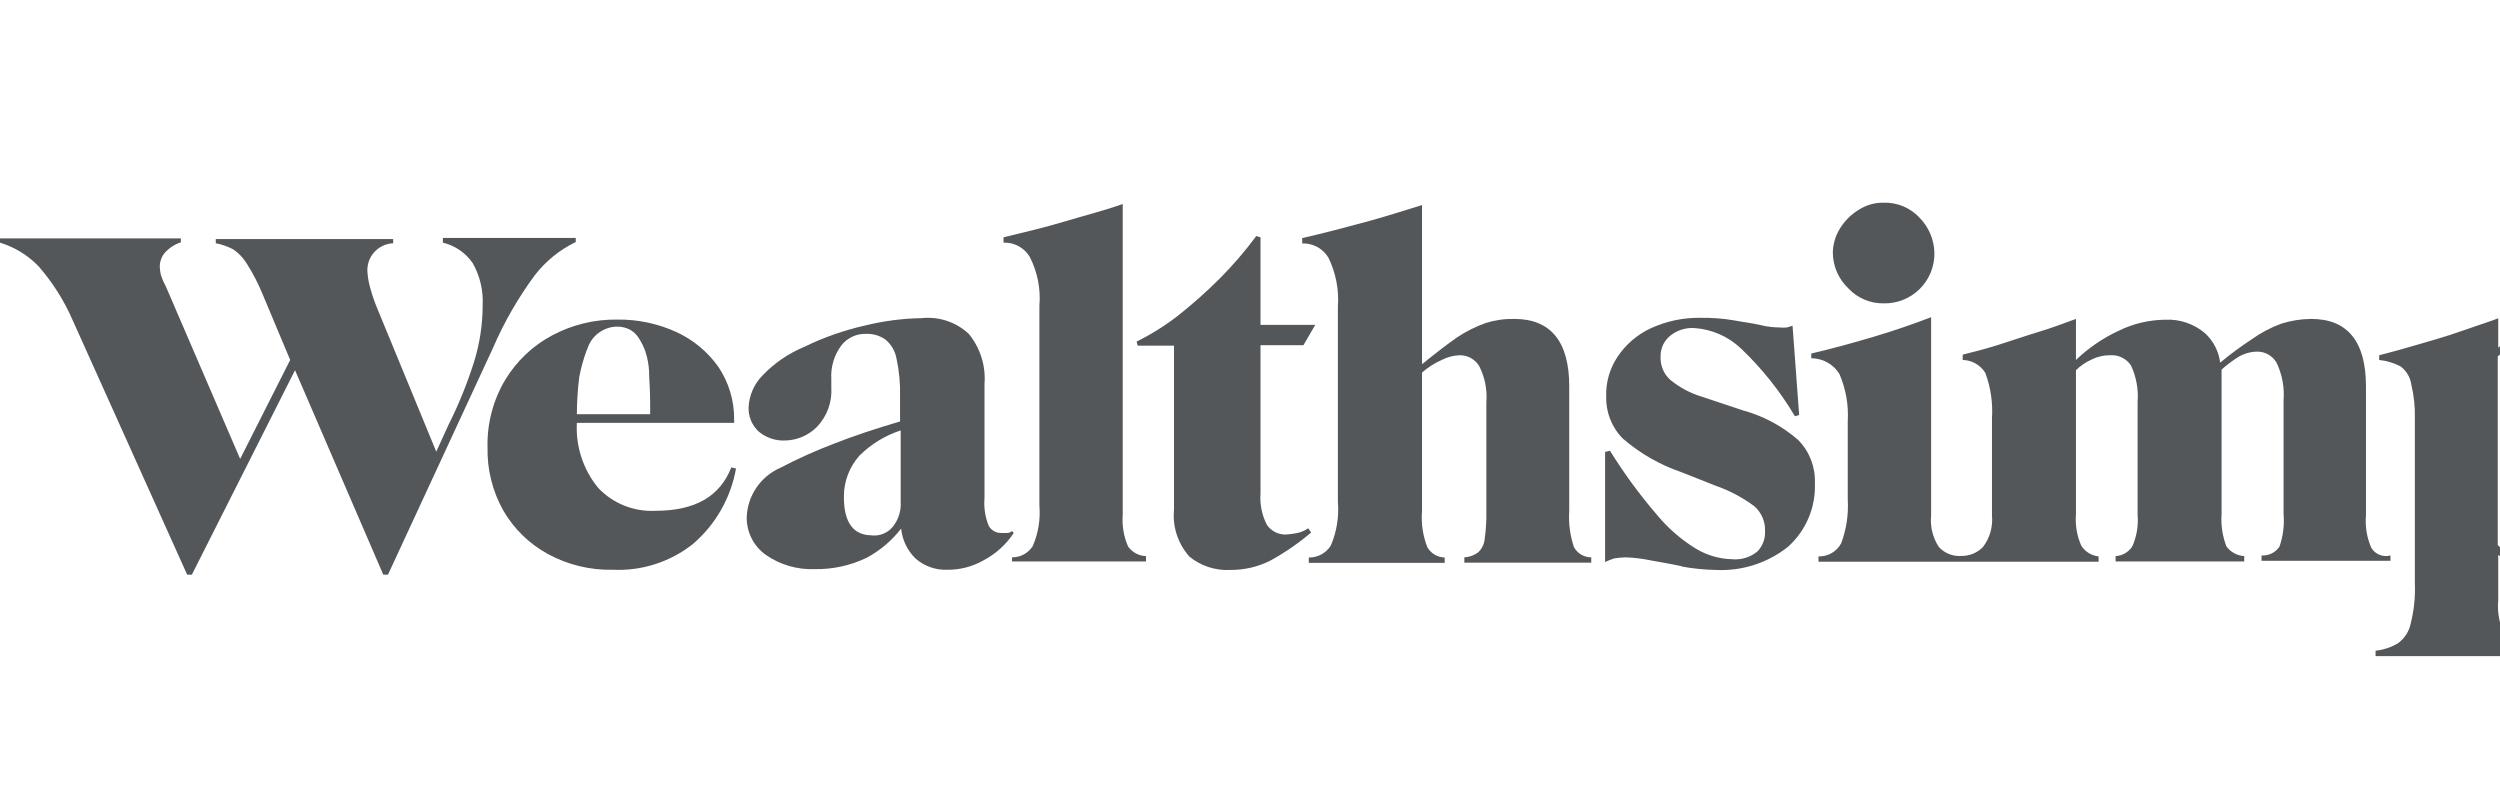 <?xml version="1.0" encoding="UTF-8"?> <svg xmlns="http://www.w3.org/2000/svg" width="148" height="48" viewBox="0 0 148 48" fill="none"><g id="Company logo"><g id="Vector"><path fill-rule="evenodd" clip-rule="evenodd" d="M26.218 14.365C26.932 14.535 27.558 14.963 27.978 15.566C28.412 16.326 28.619 17.196 28.573 18.07C28.573 19.22 28.397 20.363 28.052 21.459C27.646 22.739 27.139 23.985 26.535 25.183L25.827 26.738L22.345 18.285C22.175 17.882 22.032 17.468 21.917 17.046C21.825 16.724 21.769 16.393 21.749 16.059C21.731 15.637 21.882 15.225 22.169 14.914C22.455 14.603 22.854 14.419 23.276 14.402V14.151H12.774V14.402C13.131 14.467 13.476 14.587 13.798 14.756C14.126 14.976 14.402 15.265 14.608 15.603C14.971 16.173 15.282 16.775 15.539 17.4L17.178 21.31L14.217 27.167L9.804 16.925C9.69 16.721 9.597 16.505 9.524 16.283C9.487 16.121 9.465 15.956 9.459 15.789C9.457 15.478 9.57 15.176 9.776 14.942C10.03 14.667 10.351 14.462 10.707 14.346V14.113H0V14.365C0.871 14.631 1.659 15.115 2.29 15.771C3.119 16.724 3.797 17.797 4.301 18.955L11.079 34.019H11.359L17.466 21.916L22.689 34.019H22.969L29.179 20.612C29.837 19.085 30.668 17.639 31.655 16.301C32.3 15.463 33.132 14.787 34.085 14.328V14.085H26.218V14.365Z" fill="#54575A"></path><path d="M43.293 27.669C42.623 29.392 41.142 30.239 38.806 30.239C37.537 30.306 36.303 29.816 35.426 28.898C34.53 27.817 34.075 26.437 34.15 25.035H43.461V24.858C43.476 23.741 43.151 22.647 42.53 21.72C41.894 20.824 41.033 20.111 40.035 19.653C38.939 19.154 37.747 18.903 36.543 18.918C35.203 18.9 33.881 19.22 32.698 19.849C31.544 20.46 30.579 21.374 29.905 22.493C29.186 23.702 28.825 25.09 28.862 26.496C28.834 27.799 29.156 29.084 29.793 30.22C30.421 31.306 31.336 32.199 32.437 32.799C33.616 33.44 34.941 33.761 36.282 33.73C37.99 33.81 39.669 33.271 41.012 32.213C42.359 31.062 43.264 29.479 43.572 27.735L43.293 27.669ZM34.755 20.715C34.974 19.902 35.711 19.337 36.552 19.337C36.808 19.338 37.06 19.398 37.288 19.513C37.527 19.645 37.724 19.842 37.856 20.081C38.001 20.312 38.12 20.559 38.21 20.817C38.329 21.185 38.401 21.567 38.424 21.953C38.424 22.409 38.489 23.042 38.489 23.815V24.522H34.15C34.154 23.791 34.2 23.06 34.29 22.334C34.394 21.769 34.55 21.214 34.755 20.677V20.715Z" fill="#54575A"></path><path d="M59.912 31.44C59.822 31.518 59.705 31.558 59.586 31.552H59.269C58.966 31.557 58.684 31.396 58.534 31.133C58.32 30.608 58.234 30.04 58.283 29.476V22.726C58.366 21.655 58.032 20.595 57.352 19.765C56.6 19.063 55.581 18.724 54.558 18.834C53.428 18.853 52.304 19 51.207 19.271C49.961 19.552 48.751 19.977 47.604 20.538C46.668 20.926 45.824 21.506 45.127 22.241C44.64 22.743 44.352 23.405 44.317 24.103C44.295 24.648 44.513 25.176 44.913 25.547C45.357 25.919 45.926 26.109 46.505 26.077C47.207 26.058 47.874 25.768 48.367 25.267C48.963 24.644 49.27 23.8 49.214 22.94V22.446C49.169 21.725 49.383 21.011 49.819 20.435C50.168 19.997 50.703 19.749 51.263 19.765C51.662 19.747 52.057 19.858 52.389 20.081C52.745 20.362 52.987 20.762 53.069 21.208C53.231 21.951 53.303 22.71 53.283 23.47V24.951C51.84 25.37 50.49 25.826 49.401 26.254C48.302 26.671 47.23 27.153 46.188 27.697C45.021 28.211 44.251 29.346 44.205 30.621C44.194 31.502 44.614 32.333 45.332 32.846C46.179 33.435 47.196 33.733 48.227 33.693C49.29 33.712 50.342 33.482 51.3 33.023C52.098 32.598 52.796 32.007 53.348 31.291C53.413 31.962 53.713 32.589 54.195 33.06C54.708 33.513 55.374 33.752 56.057 33.73C56.825 33.741 57.58 33.545 58.245 33.162C58.96 32.782 59.569 32.228 60.014 31.552L59.912 31.44ZM51.616 31.691C50.527 31.691 49.959 30.947 49.959 29.429C49.948 28.519 50.281 27.638 50.89 26.962C51.574 26.286 52.406 25.779 53.32 25.481V29.69C53.358 30.223 53.195 30.751 52.864 31.17C52.574 31.532 52.126 31.73 51.663 31.701L51.616 31.691Z" fill="#54575A"></path><path fill-rule="evenodd" clip-rule="evenodd" d="M59.912 32.995C60.41 33 60.876 32.746 61.141 32.325C61.467 31.568 61.601 30.743 61.532 29.922V18.108C61.617 17.108 61.42 16.105 60.964 15.212C60.64 14.666 60.044 14.341 59.409 14.365V14.048C60.582 13.76 61.811 13.48 63.012 13.117C64.213 12.754 65.414 12.456 66.466 12.075V30.49C66.417 31.128 66.526 31.767 66.783 32.352C67.027 32.699 67.421 32.909 67.844 32.92V33.237H59.912V32.995Z" fill="#54575A"></path><path fill-rule="evenodd" clip-rule="evenodd" d="M70.386 32.92C69.726 32.165 69.406 31.172 69.501 30.174V20.463H67.351L67.286 20.221C68.144 19.797 68.958 19.289 69.716 18.703C70.593 18.011 71.429 17.268 72.22 16.478C72.996 15.696 73.715 14.859 74.371 13.974L74.622 14.048V19.234H77.862L77.164 20.435H74.622V29.215C74.575 29.859 74.707 30.503 75.004 31.077C75.254 31.436 75.665 31.649 76.103 31.645C76.34 31.632 76.577 31.601 76.81 31.552C77.038 31.503 77.254 31.408 77.443 31.272L77.62 31.524C76.877 32.155 76.072 32.711 75.218 33.181C74.486 33.554 73.675 33.745 72.853 33.74C71.958 33.793 71.076 33.503 70.386 32.93V32.92Z" fill="#54575A"></path><path fill-rule="evenodd" clip-rule="evenodd" d="M93.178 32.39C92.945 31.698 92.85 30.967 92.899 30.239V22.865C92.899 20.221 91.8 18.88 89.65 18.88C89.075 18.868 88.503 18.95 87.955 19.122C87.358 19.334 86.788 19.619 86.26 19.97C85.702 20.361 84.994 20.901 84.184 21.562V12.14C83.049 12.493 81.931 12.847 80.758 13.164C79.585 13.48 78.393 13.797 77.09 14.095V14.411C77.724 14.387 78.321 14.713 78.645 15.259C79.082 16.155 79.275 17.15 79.203 18.145V29.69C79.279 30.58 79.135 31.475 78.784 32.297C78.504 32.745 78.009 33.013 77.481 33.004V33.321H85.525V33.004C85.101 32.996 84.713 32.766 84.501 32.399C84.232 31.716 84.124 30.98 84.184 30.248V22.055C84.532 21.749 84.925 21.498 85.348 21.31C85.674 21.141 86.033 21.046 86.4 21.031C86.873 21.02 87.316 21.261 87.564 21.664C87.905 22.327 88.053 23.072 87.992 23.815V30.239C88.004 30.806 87.969 31.372 87.89 31.933C87.858 32.23 87.719 32.505 87.499 32.706C87.263 32.879 86.981 32.979 86.689 32.995V33.311H94.202V32.995C93.776 32.996 93.383 32.764 93.178 32.39Z" fill="#54575A"></path><path fill-rule="evenodd" clip-rule="evenodd" d="M99.565 33.526C98.894 33.377 98.261 33.274 97.703 33.172C97.216 33.069 96.72 33.01 96.222 32.995C95.998 33.001 95.774 33.023 95.552 33.06C95.37 33.118 95.193 33.19 95.021 33.274V26.757L95.31 26.682C96.14 28.023 97.074 29.296 98.103 30.49C98.761 31.287 99.547 31.966 100.431 32.501C101.072 32.88 101.8 33.088 102.544 33.107C103.081 33.156 103.616 32.992 104.034 32.65C104.347 32.331 104.512 31.896 104.49 31.449C104.514 30.885 104.281 30.341 103.857 29.969C103.162 29.452 102.393 29.044 101.576 28.759L99.528 27.949C98.26 27.515 97.087 26.842 96.073 25.965C95.415 25.302 95.058 24.396 95.087 23.461C95.061 22.631 95.296 21.814 95.757 21.124C96.239 20.4 96.908 19.821 97.694 19.448C98.643 19.007 99.682 18.79 100.729 18.815C101.352 18.808 101.975 18.854 102.591 18.955C103.187 19.067 103.754 19.132 104.211 19.243C104.667 19.355 105.058 19.383 105.309 19.383C105.473 19.403 105.639 19.403 105.803 19.383L106.119 19.281L106.51 24.569L106.259 24.643C105.391 23.172 104.322 21.827 103.084 20.649C102.328 19.922 101.338 19.486 100.291 19.42C99.779 19.392 99.275 19.554 98.876 19.877C98.503 20.177 98.292 20.636 98.308 21.115C98.283 21.633 98.491 22.135 98.876 22.483C99.424 22.936 100.057 23.275 100.738 23.48L103.168 24.29C104.383 24.619 105.507 25.221 106.454 26.049C107.121 26.724 107.478 27.644 107.441 28.591C107.502 30.026 106.918 31.412 105.849 32.371C104.642 33.331 103.126 33.817 101.585 33.74C100.898 33.729 100.213 33.66 99.537 33.535L99.565 33.526Z" fill="#54575A"></path><path fill-rule="evenodd" clip-rule="evenodd" d="M111.492 17.959C112.296 17.982 113.075 17.674 113.647 17.108C114.218 16.541 114.533 15.765 114.517 14.961C114.498 14.204 114.199 13.481 113.679 12.931C113.125 12.31 112.323 11.969 111.492 12C110.977 11.994 110.472 12.14 110.039 12.419C109.588 12.692 109.208 13.069 108.931 13.518C108.659 13.95 108.511 14.45 108.503 14.961C108.51 15.766 108.846 16.533 109.434 17.083C109.968 17.649 110.714 17.966 111.492 17.959Z" fill="#54575A"></path><path fill-rule="evenodd" clip-rule="evenodd" d="M140.381 32.427C140.117 31.827 140.009 31.171 140.065 30.518V22.865C140.065 20.221 138.975 18.88 136.825 18.88C136.224 18.884 135.628 18.978 135.056 19.16C134.429 19.388 133.837 19.701 133.296 20.091C132.649 20.514 132.027 20.974 131.434 21.469C131.351 20.806 131.038 20.193 130.549 19.737C129.894 19.174 129.048 18.884 128.185 18.927C127.215 18.936 126.26 19.165 125.392 19.597C124.472 20.028 123.629 20.607 122.896 21.31V18.88C122.226 19.122 121.481 19.411 120.671 19.653C119.861 19.895 119.051 20.184 118.241 20.435C117.431 20.687 116.761 20.854 116.193 20.994V21.31C116.743 21.321 117.249 21.612 117.534 22.083C117.85 22.94 117.984 23.853 117.925 24.765V30.518C117.988 31.184 117.798 31.848 117.394 32.38C117.06 32.726 116.599 32.918 116.118 32.911C115.614 32.951 115.119 32.755 114.778 32.38C114.419 31.829 114.258 31.173 114.322 30.518V18.778C113.232 19.197 112.096 19.588 110.905 19.942C109.713 20.296 108.465 20.64 107.227 20.929V21.208C107.906 21.209 108.536 21.561 108.894 22.139C109.274 23.019 109.443 23.975 109.387 24.932V29.587C109.439 30.465 109.306 31.343 108.996 32.166C108.732 32.657 108.213 32.956 107.655 32.939V33.255H124.237V32.939C123.817 32.895 123.44 32.662 123.213 32.306C122.954 31.721 122.845 31.081 122.896 30.444V21.916C123.166 21.65 123.482 21.436 123.827 21.282C124.168 21.112 124.545 21.026 124.926 21.031C125.415 20.997 125.884 21.228 126.155 21.636C126.469 22.307 126.603 23.048 126.546 23.787V30.49C126.6 31.128 126.491 31.768 126.229 32.352C126.01 32.688 125.643 32.9 125.243 32.92V33.237H132.858V32.92C132.441 32.896 132.056 32.688 131.806 32.352C131.568 31.736 131.469 31.075 131.518 30.416V21.878C131.826 21.604 132.156 21.355 132.505 21.134C132.837 20.935 133.216 20.826 133.603 20.817C134.078 20.806 134.523 21.052 134.767 21.459C135.104 22.16 135.249 22.938 135.186 23.712V30.416C135.244 31.074 135.162 31.738 134.944 32.362C134.709 32.713 134.304 32.911 133.883 32.883V33.2H141.517V32.883C141.079 33.006 140.613 32.819 140.381 32.427Z" fill="#54575A"></path><path d="M157 22.94C156.839 22.121 156.474 21.355 155.939 20.715C155.042 19.518 153.626 18.826 152.131 18.852C151.344 18.837 150.562 18.993 149.841 19.309C149.137 19.642 148.482 20.072 147.895 20.584V18.843C147.225 19.095 146.452 19.337 145.642 19.625C144.832 19.914 143.984 20.147 143.137 20.398C142.29 20.649 141.545 20.854 140.847 21.031V21.31C141.289 21.356 141.719 21.486 142.113 21.692C142.457 21.948 142.685 22.329 142.746 22.753C142.906 23.411 142.978 24.088 142.96 24.765V34.54C142.992 35.346 142.907 36.152 142.709 36.933C142.608 37.405 142.332 37.821 141.936 38.097C141.536 38.328 141.092 38.474 140.633 38.525V38.842H150.083V38.525C149.449 38.526 148.841 38.271 148.398 37.818C147.996 37.125 147.82 36.324 147.895 35.527V32.855C148.218 33.1 148.58 33.289 148.966 33.414C149.515 33.581 150.086 33.666 150.66 33.665C151.54 33.664 152.412 33.497 153.23 33.172C154.03 32.828 154.753 32.324 155.352 31.691C155.996 30.972 156.487 30.129 156.796 29.215C157.17 28.173 157.356 27.073 157.345 25.965C157.348 24.934 157.229 23.906 156.991 22.902L157 22.94ZM151.247 31.319C150.926 32.165 150.139 32.745 149.236 32.799C148.935 32.8 148.637 32.74 148.36 32.622C148.179 32.531 148.012 32.411 147.867 32.269V21.096C148.329 20.687 148.909 20.436 149.524 20.379C150.26 20.379 150.865 20.873 151.386 21.822C151.952 23.283 152.193 24.849 152.094 26.412C152.094 28.703 151.842 30.332 151.275 31.319H151.247Z" fill="#54575A"></path><path fill-rule="evenodd" clip-rule="evenodd" d="M157.177 32.995C157.678 33.002 158.147 32.748 158.415 32.325C158.732 31.566 158.863 30.742 158.797 29.922V18.108C158.879 17.11 158.686 16.108 158.238 15.212C157.915 14.666 157.318 14.341 156.684 14.365V14.048C157.847 13.76 159.086 13.48 160.287 13.117C161.488 12.754 162.679 12.447 163.741 12.065V30.49C163.687 31.128 163.796 31.768 164.057 32.352C164.302 32.699 164.695 32.909 165.119 32.92V33.237H157.177V32.995Z" fill="#54575A"></path><path d="M179.373 27.669C178.703 29.392 177.185 30.239 174.885 30.239C173.619 30.298 172.387 29.81 171.506 28.898C170.604 27.822 170.159 26.435 170.268 25.035H179.578V24.858C179.588 23.742 179.263 22.649 178.647 21.72C178.01 20.828 177.158 20.11 176.17 19.634C173.82 18.584 171.119 18.663 168.834 19.849C167.679 20.459 166.714 21.374 166.041 22.493C165.319 23.695 164.951 25.076 164.979 26.478C164.951 27.78 165.273 29.066 165.91 30.202C166.542 31.288 167.46 32.18 168.564 32.781C169.742 33.423 171.068 33.744 172.409 33.712C174.125 33.791 175.813 33.252 177.166 32.194C178.494 31.041 179.385 29.466 179.69 27.735L179.373 27.669ZM170.835 20.715C171.075 19.916 171.799 19.361 172.632 19.337C172.888 19.338 173.14 19.398 173.368 19.513C173.607 19.645 173.804 19.842 173.936 20.081C174.081 20.312 174.2 20.559 174.29 20.817C174.409 21.185 174.481 21.567 174.504 21.953C174.504 22.409 174.569 23.042 174.569 23.815V24.522H170.23C170.234 23.791 170.28 23.06 170.37 22.334C170.474 21.769 170.629 21.214 170.835 20.677V20.715Z" fill="#54575A"></path></g></g></svg> 